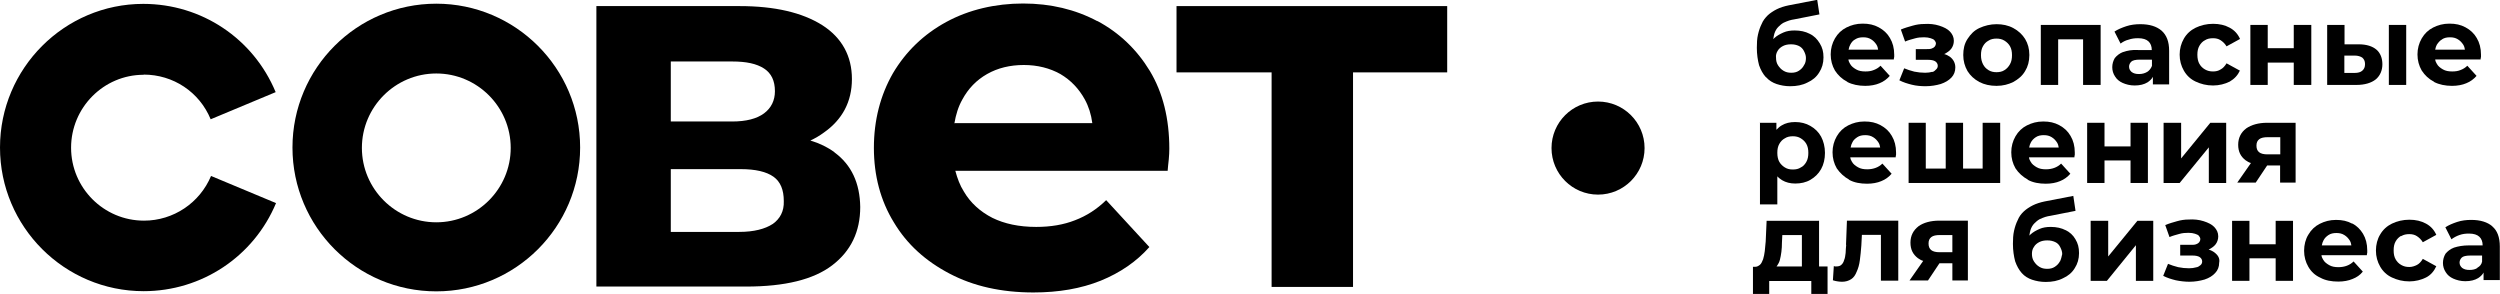 <?xml version="1.0" encoding="UTF-8"?> <svg xmlns="http://www.w3.org/2000/svg" id="Layer_2" data-name="Layer 2" viewBox="0 0 135.4 15.92"><g id="Layer_1-2" data-name="Layer 1"><g><path d="m45.2,8.25h0c-.36-.27-.81-.49-1.31-.64.26-.12.5-.26.73-.43,1-.7,1.52-1.67,1.52-2.9s-.53-2.23-1.61-2.92c-1.08-.68-2.57-1.03-4.47-1.03h-7.76v15.19h8.11c2.1,0,3.65-.38,4.66-1.15s1.52-1.82,1.52-3.16c-.02-1.29-.47-2.28-1.4-2.96Zm-8.87-4.92h3.33c.76,0,1.32.12,1.72.38.4.26.59.67.59,1.23,0,.5-.2.91-.59,1.2s-.97.44-1.72.44h-3.33v-3.25Zm5.52,8.8h0c-.41.27-1.02.43-1.81.43h-3.71v-3.4h3.78c.81,0,1.4.14,1.78.41.38.27.56.71.56,1.32.02.55-.2.96-.61,1.25Z"></path><path d="m59.44,1.15h0c-1.2-.64-2.54-.96-4.03-.96s-2.93.33-4.16,1c-1.23.67-2.19,1.6-2.89,2.78-.68,1.19-1.03,2.54-1.03,4.04s.36,2.86,1.08,4.03c.71,1.19,1.72,2.1,3.02,2.78,1.29.68,2.81,1.02,4.54,1.02,1.37,0,2.58-.21,3.65-.64,1.05-.43,1.93-1.03,2.63-1.82l-2.34-2.54c-.5.49-1.06.85-1.69,1.09-.61.24-1.31.36-2.1.36-.93,0-1.72-.17-2.37-.49-.65-.33-1.19-.81-1.55-1.43-.21-.33-.35-.71-.46-1.12h11.5c.02-.18.03-.4.06-.61.02-.21.03-.41.03-.58,0-1.64-.35-3.04-1.05-4.21-.71-1.17-1.66-2.08-2.86-2.72Zm-7.75,5.53c.08-.47.21-.9.43-1.29.32-.59.76-1.05,1.34-1.38s1.25-.49,1.99-.49,1.41.17,1.98.49c.56.33,1,.79,1.32,1.37.21.38.35.82.41,1.29h-7.46v.02Z"></path><polygon points="63.72 3.92 68.87 3.92 68.87 15.54 73.28 15.54 73.28 3.92 78.38 3.92 78.38 .33 63.72 .33 63.72 3.92"></polygon><path d="m23.63.2c-4.3,0-7.79,3.49-7.79,7.79s3.49,7.79,7.79,7.79,7.79-3.49,7.79-7.79S27.92.2,23.63.2Zm0,11.84c-2.22,0-4.03-1.81-4.03-4.03s1.81-4.03,4.03-4.03,4.03,1.81,4.03,4.03-1.81,4.03-4.03,4.03Z"></path><path d="m7.78,4.04c1.6,0,3.02.94,3.63,2.42l3.52-1.47C13.72,2.08,10.91.21,7.76.21c-4.27,0-7.76,3.49-7.76,7.78s3.49,7.78,7.78,7.78c3.14,0,5.96-1.87,7.17-4.77l-3.52-1.47c-.61,1.46-2.04,2.42-3.63,2.42-2.19,0-3.95-1.78-3.95-3.95s1.76-3.95,3.93-3.95Z"></path><path d="m95.66,4.19c.15.17.35.29.56.36s.46.12.73.12h0c.36,0,.67-.06.94-.2.27-.12.49-.3.64-.55.15-.23.23-.5.23-.81s-.06-.53-.2-.76-.3-.4-.55-.52c-.23-.12-.5-.18-.81-.18-.23,0-.43.03-.61.11s-.35.17-.49.3c-.02.02-.05.05-.06.06.02-.11.03-.21.06-.3.05-.15.12-.27.21-.36s.18-.17.29-.23c.11-.05.21-.09.3-.12s.2-.05.27-.06l1.37-.27-.12-.79-1.55.3c-.24.05-.46.12-.64.21-.18.09-.35.2-.49.33-.14.14-.26.29-.33.47-.09.18-.15.36-.2.58-.05.21-.06.46-.06.71,0,.36.05.67.12.94.09.26.21.47.36.64Zm.62-1.44c.06-.11.17-.2.29-.26.12-.06.26-.09.43-.09s.3.03.43.09c.12.06.21.15.27.27s.11.24.11.38c0,.15-.03.29-.11.4-.06.12-.15.21-.27.29s-.26.11-.41.11h0c-.17,0-.3-.03-.43-.11s-.21-.17-.29-.29-.11-.26-.11-.41c-.02-.14.02-.27.09-.38Z"></path><path d="m100.05,4.44c.27.14.61.21.97.21h0c.29,0,.56-.05.77-.14.23-.09.41-.23.56-.4l-.5-.55c-.11.11-.23.18-.36.23-.14.06-.29.08-.46.08-.2,0-.36-.03-.5-.11-.14-.08-.26-.17-.33-.3-.05-.08-.08-.15-.09-.24h2.46s0-.09.02-.14v-.12c0-.35-.08-.65-.23-.9-.15-.26-.35-.44-.61-.58-.26-.14-.53-.2-.87-.2s-.62.08-.88.21-.47.33-.62.59-.23.55-.23.87.08.61.23.87c.17.26.38.46.67.61Zm.43-2.31c.12-.08.26-.11.43-.11s.3.03.43.11.21.17.29.29c.05.08.08.18.09.27h-1.6c.02-.11.05-.2.09-.27.06-.12.15-.23.27-.29Z"></path><path d="m104.65,3.89c-.11.03-.23.05-.38.05-.2,0-.4-.02-.59-.06-.2-.05-.38-.11-.55-.18l-.26.65c.21.11.44.18.68.24h0c.24.06.5.08.74.08.3,0,.58-.05.82-.12.24-.08.44-.2.58-.35.14-.15.21-.33.21-.55,0-.24-.11-.44-.3-.58-.09-.06-.18-.11-.3-.14.15-.08.29-.17.38-.29s.14-.27.14-.43c0-.2-.08-.36-.21-.5s-.33-.24-.58-.32-.52-.11-.82-.09c-.21,0-.41.03-.62.09-.21.06-.43.12-.64.21l.23.65c.18-.08.36-.12.53-.17s.33-.06.5-.06c.14,0,.26.02.35.05s.17.06.21.11.08.11.08.17-.02.12-.06.17-.09.08-.17.11-.17.03-.27.03h-.59v.58h.67c.17,0,.3.03.38.08s.14.14.14.24c0,.08-.03.15-.09.2s-.09.11-.2.14Z"></path><path d="m107.2,4.44c.27.14.58.21.93.21s.65-.08.91-.21c.27-.15.49-.33.64-.59.15-.24.23-.53.23-.87s-.08-.62-.23-.87c-.15-.24-.36-.44-.64-.59s-.58-.21-.91-.21-.65.08-.93.21-.47.33-.64.59-.23.55-.23.87.08.61.23.87c.15.24.36.44.64.59Zm.2-1.94c.08-.14.17-.23.3-.3.12-.08.27-.11.43-.11s.3.03.43.11.23.18.3.3c.08.14.11.3.11.49s-.03.35-.11.49c-.08.14-.17.24-.3.32-.12.08-.27.11-.43.11s-.3-.03-.43-.11-.23-.18-.3-.32-.11-.29-.11-.49.03-.35.11-.49Z"></path><polygon points="113.77 4.6 113.77 1.35 110.53 1.35 110.53 4.6 110.53 4.6 111.47 4.6 111.47 2.13 112.82 2.13 112.82 4.6 113.77 4.6"></polygon><path d="m115,2.81c-.21.08-.35.2-.46.33-.09.15-.14.32-.14.5s.05.35.15.5c.09.15.23.27.41.35s.4.14.65.14h0c.29,0,.52-.06.7-.17.12-.08.23-.18.29-.3v.41h.88v-1.82c0-.5-.14-.85-.41-1.09-.27-.23-.65-.35-1.15-.35-.26,0-.52.03-.76.11s-.46.17-.64.29l.33.65c.12-.09.26-.17.43-.21.17-.06.33-.08.52-.08.26,0,.44.06.56.17.12.11.18.27.18.47h-.74c-.33-.02-.59.03-.81.11Zm1.55.43v.33h0c-.06.15-.15.26-.27.33s-.26.11-.43.11-.29-.03-.4-.11c-.09-.08-.14-.17-.14-.29,0-.11.05-.2.12-.27s.23-.11.46-.11c0,0,.65,0,.65,0Z"></path><path d="m121.32,3.83l-.73-.4c-.09.15-.2.27-.32.33-.12.08-.26.11-.41.11-.17,0-.3-.03-.44-.11s-.23-.18-.3-.3-.11-.29-.11-.49.03-.35.11-.49.18-.24.3-.3c.12-.08.27-.11.44-.11.15,0,.29.03.41.11s.23.18.32.33l.73-.4c-.12-.27-.3-.47-.56-.61s-.55-.21-.9-.21-.67.08-.94.21-.49.33-.64.59-.23.55-.23.87.08.61.23.87.36.46.64.59.58.21.94.21c.33,0,.64-.08.9-.21.26-.15.44-.35.56-.61Z"></path><polygon points="122.82 3.39 124.23 3.39 124.23 4.6 125.18 4.6 125.18 1.35 124.23 1.35 124.23 2.61 122.82 2.61 122.82 1.35 121.88 1.35 121.88 4.6 122.82 4.6 122.82 3.39"></polygon><rect x="129.38" y="1.35" width=".94" height="3.25"></rect><path d="m129.03,3.48c0-.33-.11-.61-.32-.79-.21-.18-.53-.29-.96-.29h-.77v-1.05h-.94v3.25h1.58c.46,0,.81-.11,1.05-.3.24-.2.36-.49.36-.82Zm-1.09.35c-.09.08-.23.12-.41.12h-.56v-.94h.56c.18,0,.32.05.41.11.09.08.15.18.15.35s-.05.27-.15.36Z"></path><path d="m131.83,4.44c.27.14.61.21.97.21h0c.29,0,.56-.05.77-.14.23-.09.41-.23.56-.4l-.5-.55c-.11.11-.23.18-.36.23-.14.06-.29.08-.46.08-.2,0-.36-.03-.5-.11-.14-.08-.26-.17-.33-.3-.05-.08-.08-.15-.09-.24h2.46s0-.09.02-.14v-.12c0-.35-.08-.65-.23-.9-.15-.26-.35-.44-.61-.58-.26-.14-.53-.2-.87-.2s-.62.08-.88.21-.47.33-.62.59-.23.55-.23.87.08.61.23.87c.17.26.38.46.67.61Zm.43-2.31c.12-.08.26-.11.43-.11s.3.03.43.11.21.17.29.29c.05.08.08.18.09.27h-1.61c.02-.11.05-.2.09-.27.08-.12.17-.23.29-.29Z"></path><path d="m95.32,6.65v4.42h.94v-1.52c.08.09.17.15.26.21.2.12.44.18.71.18h0c.3,0,.58-.06.82-.2s.44-.33.58-.58.21-.55.21-.88-.08-.64-.21-.88-.33-.44-.58-.58c-.24-.14-.52-.21-.82-.21s-.53.06-.73.18c-.11.06-.2.15-.29.24v-.38h-.9v-.02Zm1.05,1.14c.08-.14.17-.23.3-.3.12-.08.27-.11.43-.11s.3.03.43.11.23.18.3.3c.08.14.11.3.11.49s-.03.35-.11.49-.17.24-.3.3c-.12.08-.26.11-.43.11s-.3-.03-.43-.11-.23-.18-.3-.3-.11-.29-.11-.49.03-.35.11-.49Z"></path><path d="m100.15,9.74c.27.15.61.21.97.21h0c.29,0,.56-.05.77-.14.23-.09.41-.23.56-.4l-.5-.55c-.11.11-.23.18-.36.23s-.29.08-.46.08c-.2,0-.36-.03-.5-.11-.14-.08-.26-.17-.33-.3-.05-.08-.08-.15-.09-.24h2.46s0-.08.02-.14v-.12c0-.35-.08-.65-.23-.9-.15-.26-.35-.44-.61-.58s-.53-.2-.87-.2-.62.08-.88.21-.47.33-.62.59-.23.55-.23.87.08.61.23.87c.18.26.4.46.67.61Zm.44-2.31c.12-.08.26-.11.43-.11s.3.03.43.11.21.17.29.29c.05.08.08.18.09.27h-1.6c.02-.11.05-.2.09-.27.05-.12.15-.21.27-.29Z"></path><polygon points="107.38 9.13 106.32 9.13 106.32 6.65 105.38 6.65 105.38 9.13 104.3 9.13 104.3 6.65 103.37 6.65 103.37 9.91 108.33 9.91 108.33 6.65 107.38 6.65 107.38 9.13"></polygon><path d="m109.83,9.74c.27.15.61.21.97.21h0c.29,0,.56-.05.77-.14.23-.09.41-.23.56-.4l-.5-.55c-.11.11-.23.18-.36.23s-.29.08-.46.08c-.2,0-.36-.03-.5-.11-.14-.08-.26-.17-.33-.3-.05-.08-.08-.15-.09-.24h2.46s0-.08.02-.14v-.12c0-.35-.08-.65-.23-.9-.15-.26-.35-.44-.61-.58s-.53-.2-.87-.2-.62.08-.88.21-.47.33-.62.59-.23.55-.23.87.08.61.23.87c.17.26.4.46.67.61Zm.43-2.31c.12-.08.26-.11.43-.11s.3.03.43.11.21.17.29.29c.05.08.08.18.09.27h-1.6c.02-.11.05-.2.09-.27.06-.12.15-.21.27-.29Z"></path><polygon points="113.98 8.69 115.39 8.69 115.39 9.91 116.33 9.91 116.33 6.65 115.39 6.65 115.39 7.93 113.98 7.93 113.98 6.65 113.04 6.65 113.04 9.91 113.98 9.91 113.98 8.69"></polygon><polygon points="118.13 8.58 118.13 6.65 117.18 6.65 117.18 9.91 118.05 9.91 119.63 7.98 119.63 9.91 120.57 9.91 120.57 6.65 119.71 6.65 118.13 8.58"></polygon><path d="m121.65,6.96c-.27.2-.43.5-.43.88s.14.64.4.84c.09.06.18.12.29.15l-.74,1.06h1l.62-.93h.7v.93h.84v-3.24h-1.55c-.46,0-.84.11-1.12.3Zm1.85.47v.93h-.7c-.4,0-.59-.15-.59-.47,0-.17.05-.27.15-.35s.26-.11.46-.11h.68Z"></path><path d="m98.51,11.96h-2.83l-.05,1.12c-.02.18-.03.35-.05.52s-.05.3-.09.44c-.05.12-.09.23-.17.3-.08.06-.15.11-.26.11h-.12v1.47h.88v-.7h2.28v.7h.88v-1.49h-.46v-2.48h-.03Zm-2.26,2.43c.06-.09.12-.2.15-.32.03-.12.06-.27.08-.43s.03-.32.03-.5l.02-.41h1.06v1.7h-1.37s.02-.03.03-.05Z"></path><path d="m99.99,13.26c-.02.15-.02.3-.03.44-.02.14-.03.27-.08.38-.03.11-.08.2-.15.26-.06.06-.15.09-.27.09h-.06s-.05,0-.08-.02l-.05.77c.09.03.18.05.26.06s.15.02.23.02c.2,0,.36-.05.5-.14.14-.09.23-.23.3-.41.08-.17.14-.38.17-.62.03-.24.06-.5.08-.79l.03-.58h1.03v2.48h.94v-3.25h-2.78l-.05,1.31Z"></path><path d="m103.9,12.26c-.27.21-.43.5-.43.88s.14.64.4.84c.09.06.18.12.29.15l-.74,1.06h1l.62-.93h.7v.93h.84v-3.24h-1.55c-.47,0-.85.11-1.12.3Zm1.84.47v.93h-.7c-.4,0-.59-.15-.59-.47,0-.17.05-.27.15-.35s.26-.11.46-.11h.68Z"></path><path d="m111.88,12.47c-.23-.12-.5-.18-.81-.18-.23,0-.43.03-.61.11s-.35.17-.49.3c-.02.02-.05.05-.06.06.02-.11.03-.21.06-.3.05-.15.12-.27.21-.36s.18-.17.29-.23c.11-.05.21-.09.3-.12s.2-.05.27-.06l1.37-.27-.12-.81-1.55.3c-.24.05-.46.12-.64.21s-.35.2-.49.33-.26.29-.33.47c-.09.18-.15.36-.2.58s-.06.46-.06.71c0,.36.05.67.12.94.09.26.21.47.36.64s.35.29.56.36.46.12.73.12h0c.36,0,.67-.06.94-.2.27-.12.49-.3.64-.55.15-.23.23-.5.23-.81s-.06-.53-.2-.76c-.12-.21-.3-.38-.55-.5Zm-.32,1.69c-.06.12-.15.21-.27.29s-.26.11-.41.11h0c-.17,0-.3-.03-.43-.11s-.21-.17-.29-.29-.11-.26-.11-.41.03-.27.11-.38c.06-.11.17-.2.29-.26.12-.06.26-.09.43-.09s.3.03.43.09.21.15.27.27.11.24.11.38c-.03.14-.06.27-.12.4Z"></path><polygon points="114.18 13.89 114.18 11.96 113.23 11.96 113.23 15.21 114.11 15.21 115.68 13.28 115.68 15.21 116.62 15.21 116.62 11.96 115.76 11.96 114.18 13.89"></polygon><path d="m119.92,13.66c-.09-.06-.18-.11-.3-.14.15-.08.29-.17.38-.29s.14-.27.14-.43c0-.2-.08-.36-.21-.5s-.33-.24-.58-.32-.52-.11-.82-.09c-.21,0-.41.03-.62.09-.21.06-.43.12-.64.21l.23.65c.18-.08.36-.12.53-.17s.33-.06.5-.06c.14,0,.26.02.35.05.09.03.17.06.21.11s.08.11.08.18c0,.06-.02.12-.06.17s-.09.08-.17.11-.17.03-.27.03h-.59v.58h.67c.17,0,.3.03.38.08.09.06.14.14.14.24,0,.08-.03.15-.09.2s-.14.11-.24.12c-.11.03-.23.05-.38.05-.2,0-.4-.02-.59-.06-.2-.05-.38-.11-.55-.18l-.26.65c.21.11.44.18.68.24h0c.24.05.5.08.74.08.3,0,.58-.05.82-.12.24-.08.44-.2.58-.36.14-.15.21-.33.21-.55.05-.23-.06-.41-.26-.56Z"></path><polygon points="123.25 13.23 121.83 13.23 121.83 11.96 120.89 11.96 120.89 15.21 121.83 15.21 121.83 13.99 123.25 13.99 123.25 15.21 124.19 15.21 124.19 11.96 123.25 11.96 123.25 13.23"></polygon><path d="m127.39,12.11c-.26-.14-.53-.2-.87-.2s-.62.08-.88.21-.47.33-.62.59c-.15.24-.23.55-.23.87s.08.61.23.87.36.46.65.59c.27.15.61.21.97.21h0c.29,0,.56-.05.77-.14.23-.09.41-.21.56-.4l-.5-.55c-.11.11-.23.18-.36.23s-.29.08-.46.08c-.2,0-.36-.03-.5-.11-.14-.08-.26-.17-.33-.3-.05-.08-.08-.15-.09-.24h2.46s0-.08.02-.14v-.12c0-.35-.08-.65-.23-.9-.14-.23-.33-.43-.59-.56Zm-1.28.62c.12-.08.26-.11.43-.11s.3.03.43.11.21.17.29.29c.05.08.08.18.09.27h-1.6c.02-.11.05-.2.09-.27.06-.12.15-.21.27-.29Z"></path><path d="m130.05,12.79c.12-.08.27-.11.44-.11.15,0,.29.03.41.11s.23.18.32.33l.73-.4c-.12-.27-.3-.47-.56-.61s-.55-.21-.9-.21-.67.08-.94.21-.49.33-.64.59c-.15.24-.23.55-.23.87s.08.61.23.87.36.46.64.59.58.21.94.21c.33,0,.64-.08.9-.21s.44-.35.56-.61l-.73-.4c-.09.15-.2.27-.32.33s-.26.11-.41.11c-.17,0-.3-.03-.44-.11s-.23-.18-.3-.3c-.08-.14-.11-.29-.11-.49s.03-.35.11-.49.18-.23.3-.3Z"></path><path d="m134.99,12.26c-.27-.23-.65-.35-1.15-.35-.26,0-.52.03-.76.11s-.46.17-.64.29l.33.65c.12-.09.26-.17.43-.23s.33-.08.52-.08c.26,0,.44.06.56.17s.18.27.18.47h-.74c-.33,0-.59.05-.81.12-.21.08-.35.2-.46.33-.09.15-.14.32-.14.5s.05.35.15.5c.09.15.23.27.41.35s.4.14.65.14h0c.29,0,.52-.06.7-.17.12-.08.23-.18.29-.3v.41h.88v-1.82c0-.5-.14-.87-.41-1.09Zm-.81,2.25c-.12.08-.26.11-.43.11s-.29-.03-.4-.11c-.09-.08-.14-.17-.14-.29,0-.11.05-.2.12-.27s.23-.11.46-.11h.64v.33h0c-.03.15-.12.26-.26.33Z"></path><circle cx="86.55" cy="8.02" r="2.52"></circle></g></g></svg> 